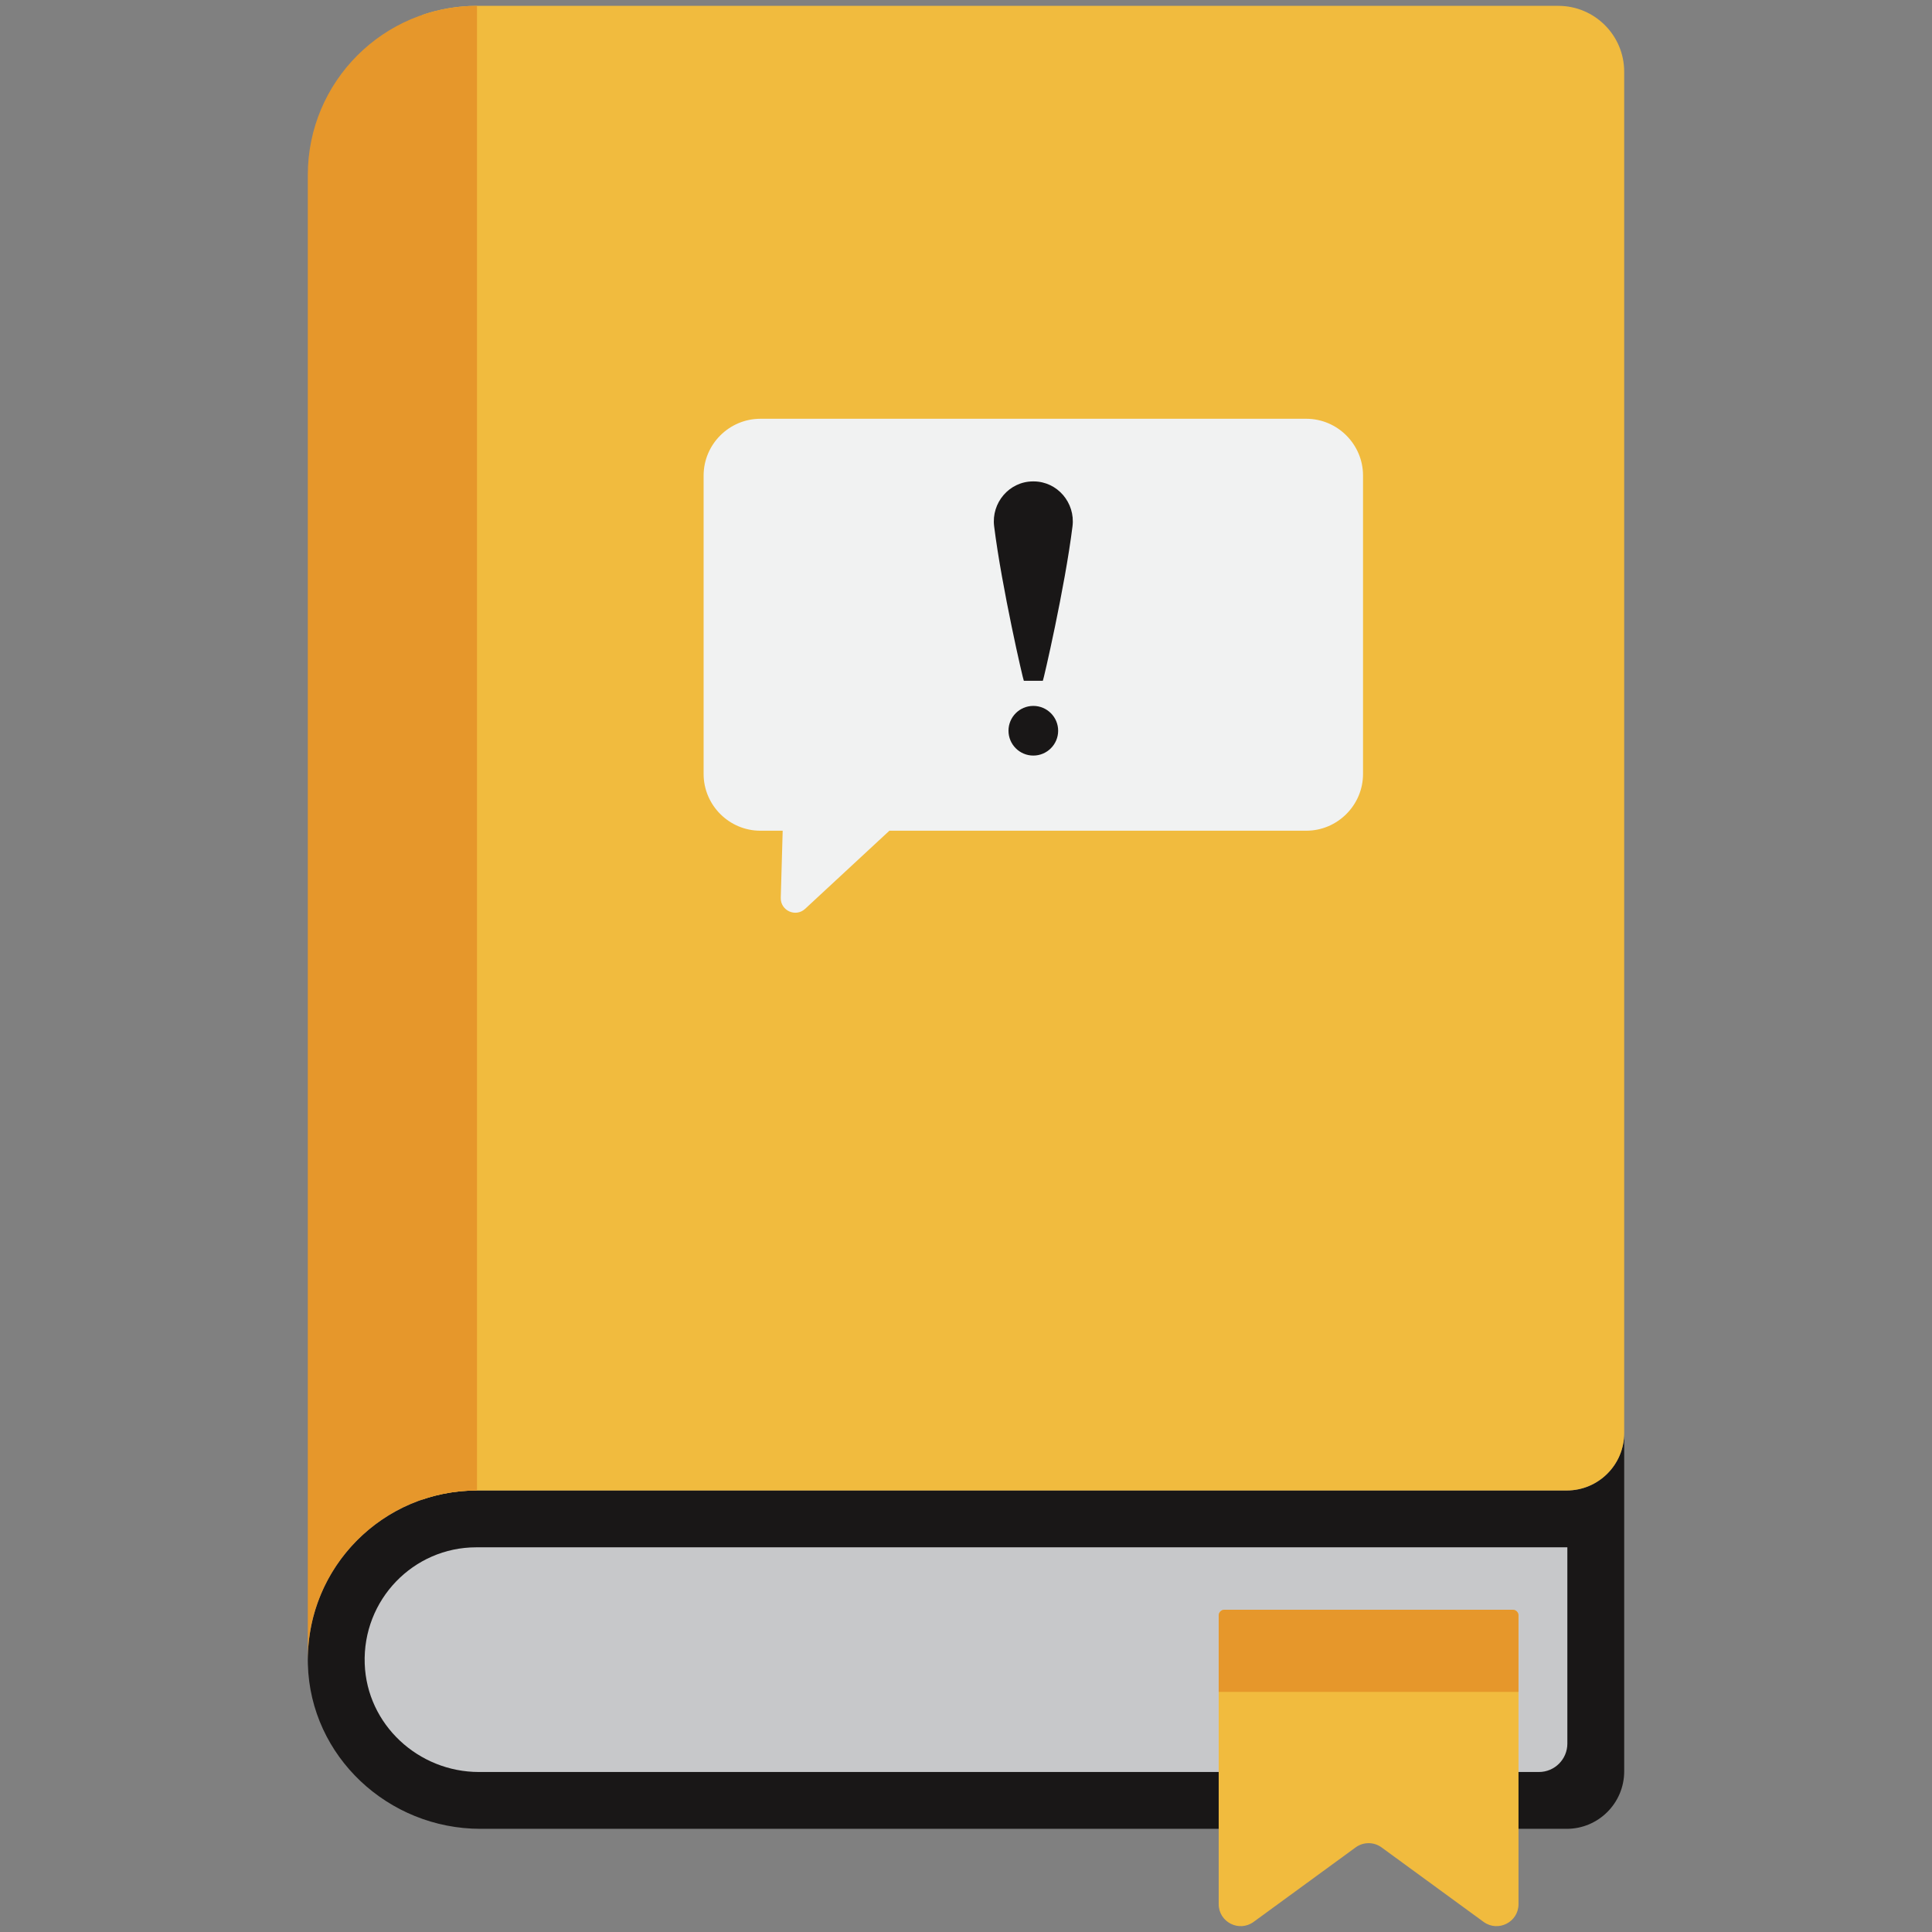 <?xml version="1.0" encoding="UTF-8"?>
<svg id="Layer_1" data-name="Layer 1" xmlns="http://www.w3.org/2000/svg" width="336" height="336" viewBox="0 0 336 336">
  <rect x="0" y="0" width="336" height="336" fill="#808080" stroke="none"/>
  <path d="M272.468,259.213H82.953c-16.524,0-29.866,13.622-29.41,30.249.44,16.026,13.991,28.595,30.023,28.595h188.903c5.523,0,10-4.477,10-10v-58.844c0,5.523-4.477,10-10,10Z" style="fill: #191717;"/>
  <path d="M271.005,1.017H82.953c-3.336,0-6.539.563-9.528,1.586v258.196c2.99-1.023,6.192-1.586,9.528-1.586h189.515c5.523,0,10-4.477,10-10V12.48c0-6.331-5.132-11.463-11.463-11.463Z" style="fill: #f1bb3e;"/>
  <path d="M82.826,269.098c-10.954,0-19.79,9.135-19.397,20.25.374,10.587,9.338,18.825,19.862,18.825h184.351c2.73,0,4.942-2.213,4.942-4.942v-34.132H82.826Z" style="fill: #c7c8ca;"/>
  <path d="M82.953,259.213V1.017c-16.249,0-29.422,13.173-29.422,29.422v258.196c0-16.249,13.173-29.422,29.422-29.422Z" style="fill: #e6972b;"/>
  <path d="M258.013,334.241l-17.743-12.955c-1.342-.98-3.164-.98-4.506,0l-17.743,12.955c-2.525,1.843-6.074.04-6.074-3.086v-50.198c0-.552.448-1,1-1h50.141c.552,0,1,.448,1,1v50.198c0,3.126-3.549,4.929-6.074,3.086Z" style="fill: #f1bb3e;"/>
  <path d="M212.946,279.957h50.141c.552,0,1,.448,1,1v13.278h-52.141v-13.278c0-.552.448-1,1-1Z" style="fill: #e6972b;"/>
  <g id="_2-_Speak_up" data-name="2- Speak up">
    <path d="M227.173,72.829h-94.93c-5.431,0-9.876,4.444-9.876,9.876v51.893c0,5.432,4.444,9.875,9.876,9.875h3.876l-.334,11.663c-.064,2.235,2.597,3.443,4.238,1.922l14.653-13.585h72.497c5.432,0,9.876-4.443,9.876-9.875v-51.893c0-5.432-4.444-9.876-9.876-9.876" style="fill: #f1f2f2;"/>
    <path d="M179.708,122.767c2.381,0,4.318,1.932,4.318,4.318,0,2.381-1.937,4.318-4.318,4.318-2.386,0-4.318-1.937-4.318-4.318,0-2.386,1.932-4.318,4.318-4.318M179.625,83.724c-4.11.024-7.24,3.717-6.732,7.798,1.325,10.648,5.075,26.874,5.165,26.874h3.305c.085,0,3.84-16.226,5.161-26.874.506-4.081-2.619-7.774-6.733-7.798h-.166Z" style="fill: #191717;"/>
  </g>
</svg>